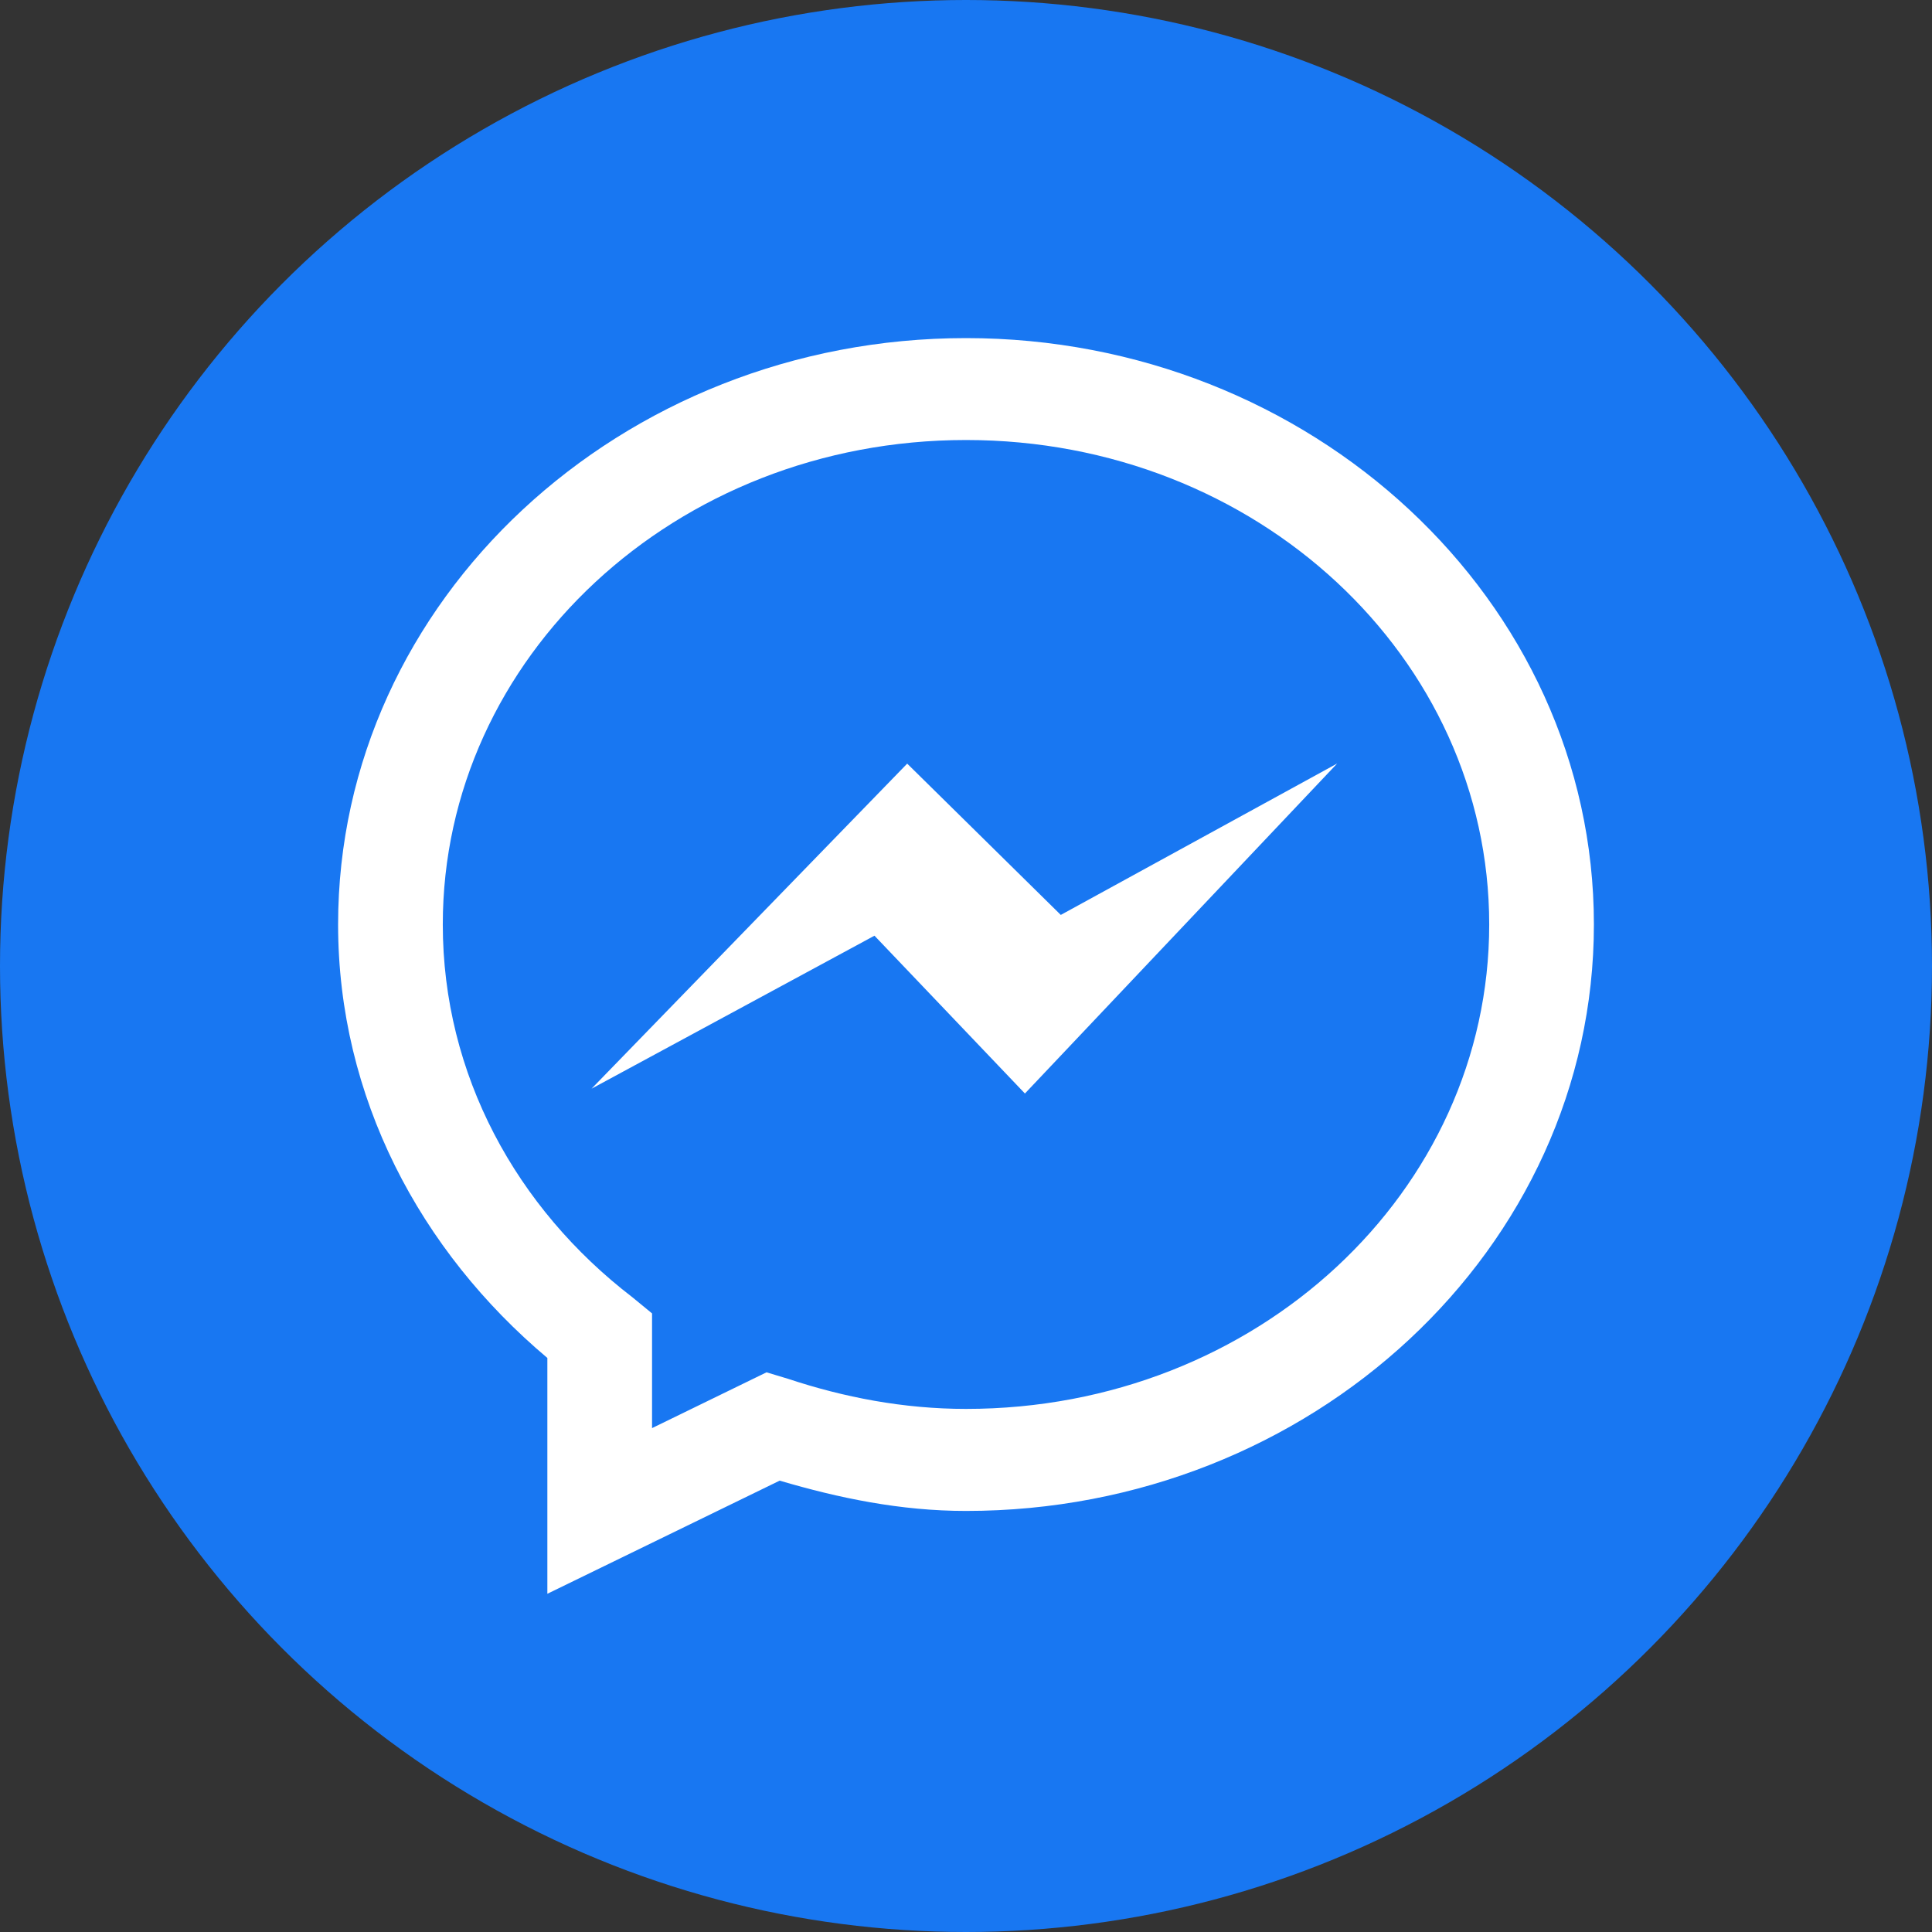<svg width="16" height="16" viewBox="0 0 16 16" fill="none" xmlns="http://www.w3.org/2000/svg">
<rect x="0" y="0" width="16" height="16" fill="#333333" stroke="none"/>
<g clip-path="url(#clip0_104_1551)">
<ellipse cx="8" cy="8" rx="8" ry="8" fill="#1877F2"/>
<path d="M8 2.8C5.144 2.8 2.8 4.969 2.8 7.656C2.8 9.088 3.48 10.36 4.533 11.246V13.199L6.457 12.262C6.945 12.406 7.457 12.513 8 12.513C10.856 12.513 13.2 10.344 13.2 7.656C13.2 4.969 10.856 2.8 8 2.8ZM8 3.644C10.409 3.644 12.333 5.446 12.333 7.656C12.333 9.867 10.409 11.668 8 11.668C7.482 11.668 6.988 11.572 6.524 11.418L6.348 11.365L5.4 11.827V10.877L5.238 10.744C4.276 10.006 3.667 8.899 3.667 7.656C3.667 5.446 5.591 3.644 8 3.644ZM7.513 6.324L4.899 9.016L7.242 7.749L8.488 9.056L11.074 6.323L8.785 7.577L7.513 6.324Z" fill="white"/>
</g>
<defs>
<clipPath id="clip0_104_1551">
<rect width="16" height="16" fill="white"/>
</clipPath>
</defs>
</svg>
